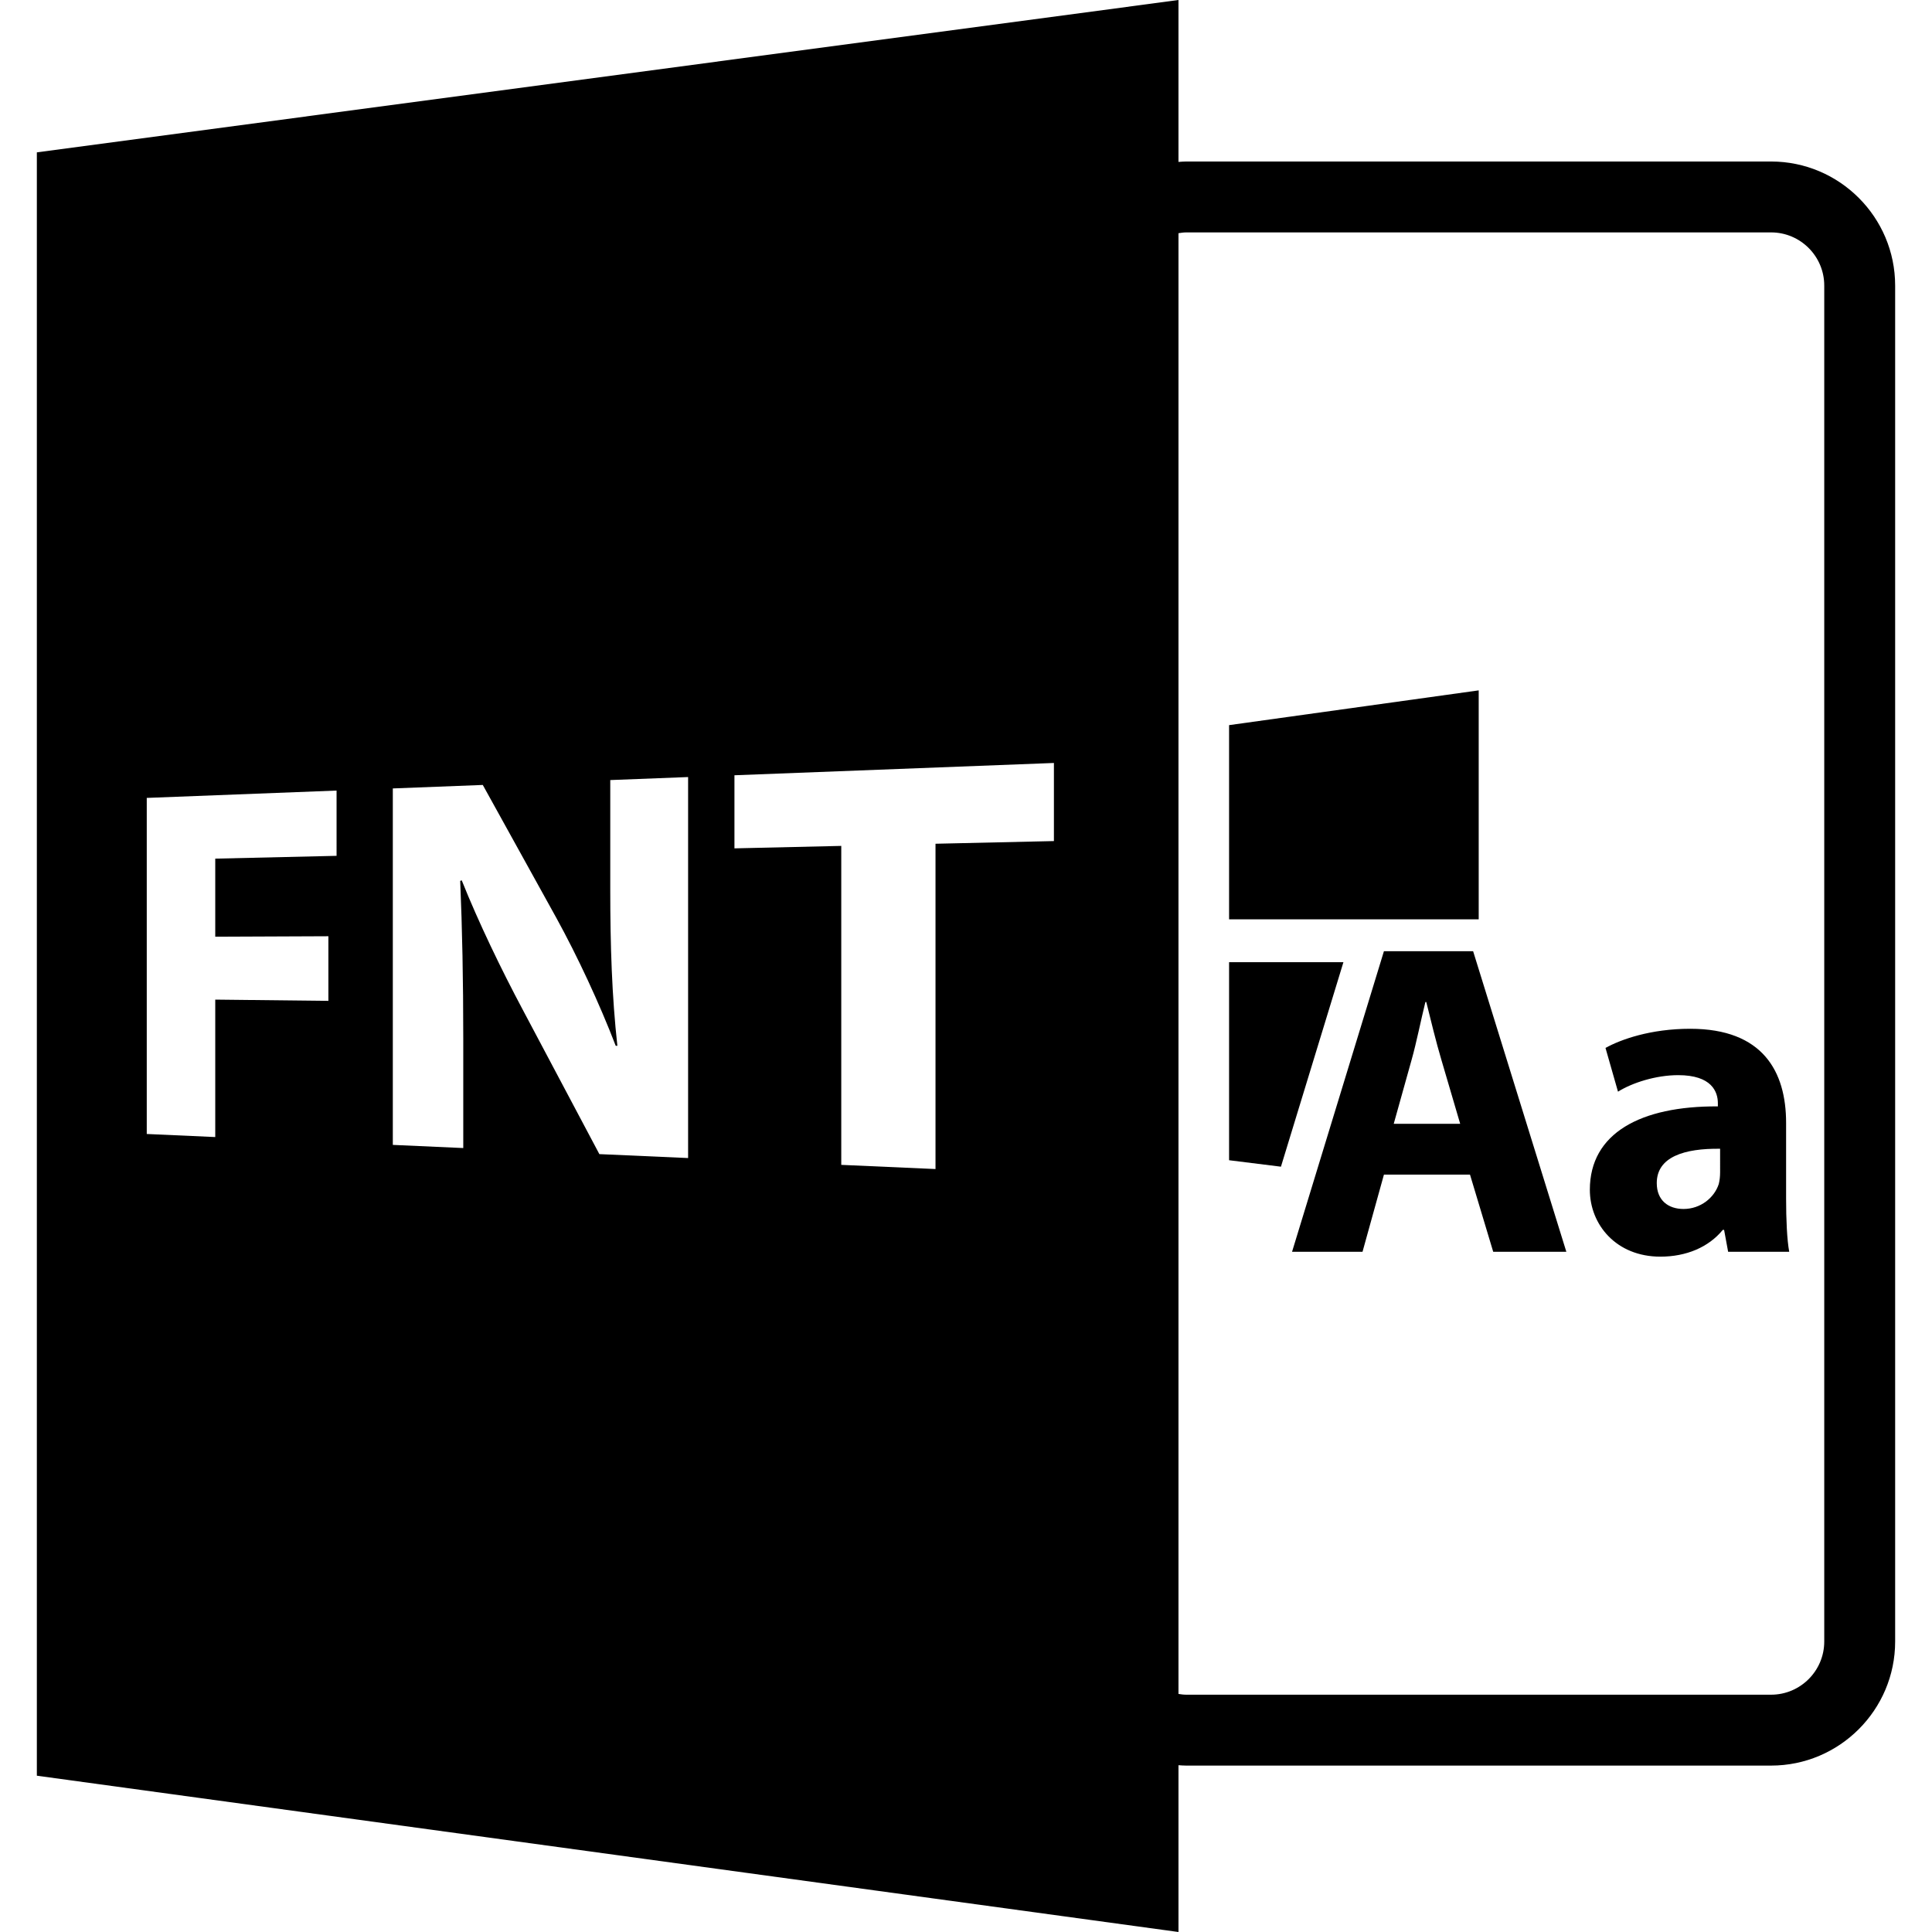<?xml version="1.0" encoding="iso-8859-1"?>
<!-- Uploaded to: SVG Repo, www.svgrepo.com, Generator: SVG Repo Mixer Tools -->
<!DOCTYPE svg PUBLIC "-//W3C//DTD SVG 1.1//EN" "http://www.w3.org/Graphics/SVG/1.1/DTD/svg11.dtd">
<svg fill="#000000" version="1.1" id="Capa_1" xmlns="http://www.w3.org/2000/svg" xmlns:xlink="http://www.w3.org/1999/xlink" 
	 width="800px" height="800px" viewBox="0 0 585.918 585.918"
	 xml:space="preserve">
<g>
	<path d="M537.115,48.979h-177.39c-0.787,0-1.553,0.077-2.329,0.124V0L11.176,46.206v492.311l346.22,47.402v-50.583
		c0.776,0.052,1.542,0.114,2.329,0.114h177.39c20.745,0,37.627-16.888,37.627-37.627V86.602
		C574.742,65.859,557.86,48.979,537.115,48.979z M102.072,259.549l-36.793,0.851v23.677l34.31-0.144v19.599l-34.31-0.379v41.681
		l-20.772-0.93V241.982l57.565-2.226V259.549z M208.682,351.201l-26.913-1.191l-23.353-44.011
		c-6.346-11.917-13.255-26.185-18.388-39.019l-0.462,0.165c0.614,14.501,0.929,29.993,0.929,47.925v33.098l-21.365-0.956V239.108
		l27.285-1.056l22.28,40.268c6.504,11.829,13.074,25.956,18.035,38.837l0.501,0.011c-1.661-15.034-2.157-30.373-2.157-47.402V236.57
		l23.608-0.914V351.201z M319.621,255.072l-35.909,0.811v98.652l-28.581-1.265v-96.732l-32.396,0.744v-22.168l96.886-3.729V255.072z
		 M553.24,497.823c0,8.892-7.232,16.127-16.125,16.127h-177.39c-0.797,0-1.563-0.111-2.329-0.231V70.722
		c0.766-0.112,1.532-0.242,2.329-0.242h177.39c8.893,0,16.125,7.236,16.125,16.126V497.823z"/>
	<path d="M419.706,288.468l-27.864,91.158h21.37l6.494-23.401h26.1l7.04,23.401h22.178l-28.272-91.158H419.706z M422.678,340.813
		l5.406-19.345c1.491-5.264,2.846-12.174,4.194-17.581h0.272c1.351,5.418,2.977,12.18,4.594,17.581l5.686,19.345H422.678z"/>
	<path d="M541.671,340.545c0-15.561-7.029-28.548-29.07-28.548c-12.037,0-21.103,3.251-25.701,5.812l3.789,13.266
		c4.326-2.709,11.496-5.013,18.259-5.013c10.141,0,12.031,5.013,12.031,8.524v0.95c-23.403-0.136-38.826,8.115-38.826,25.291
		c0,10.552,7.99,20.279,21.377,20.279c7.849,0,14.613-2.835,18.939-8.115h0.398l1.223,6.635h18.526
		c-0.673-3.653-0.945-9.748-0.945-16.095V340.545L541.671,340.545z M521.656,355.558c0,1.224-0.132,2.437-0.405,3.517
		c-1.354,4.184-5.544,7.57-10.688,7.57c-4.592,0-8.115-2.577-8.115-7.849c0-7.973,8.388-10.551,19.209-10.413V355.558z"/>
	<polygon points="448.446,209.37 372.744,219.911 372.744,278.799 448.446,278.799 	"/>
	<polygon points="372.744,291.796 372.744,351.863 388.473,353.821 407.423,291.796 	"/>
</g>
</svg>